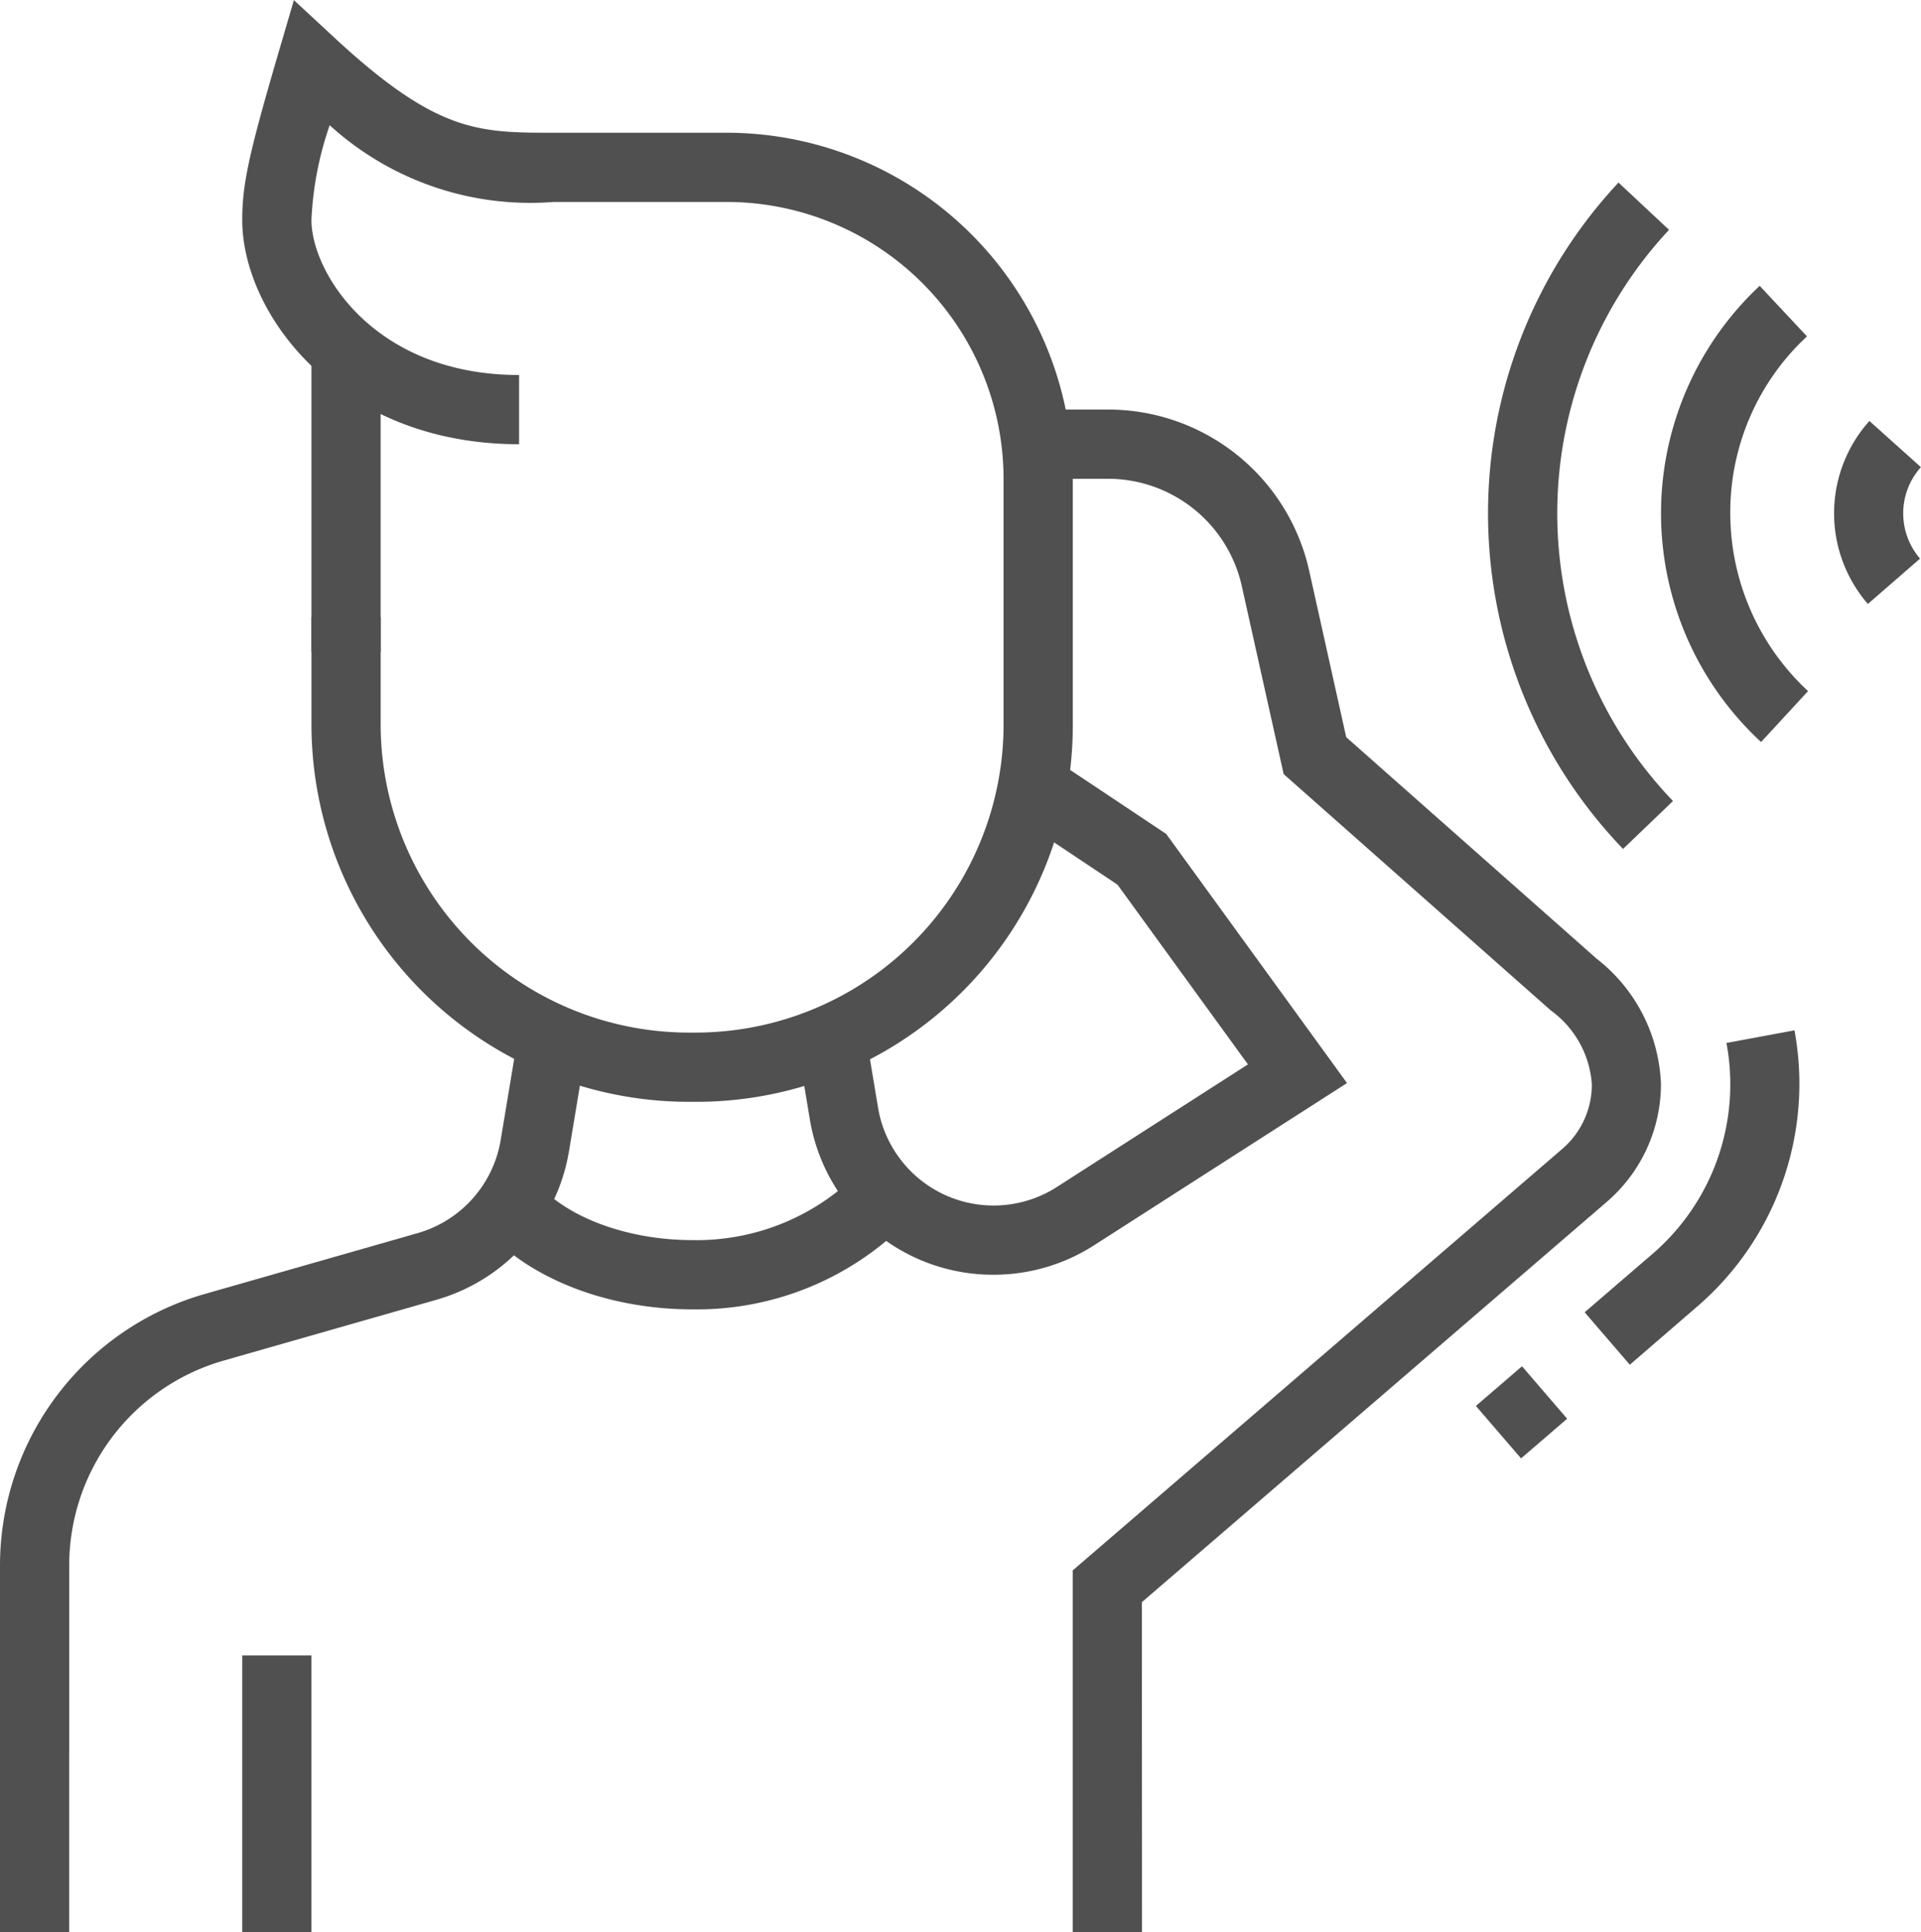 <svg id="speech-svg" xmlns="http://www.w3.org/2000/svg" width="78.334" height="78.786" viewBox="0 0 78.334 78.786">
  <path id="Path_83339" data-name="Path 83339" d="M1118.206,1724.246h-2.822v-14.992a11.517,11.517,0,0,1,8.318-11.027l8.724-2.493a4.761,4.761,0,0,0,3.372-3.777l.729-4.377,2.784.463-.729,4.378a7.6,7.6,0,0,1-5.381,6.028l-8.724,2.493a8.681,8.681,0,0,0-6.27,8.312Z" transform="translate(-1115.384 -1645.459)" fill="#505050"/>
  <path id="Path_83340" data-name="Path 83340" d="M1167.381,1589a15.4,15.4,0,0,1-15.52-15.523v-4.233h2.822v4.233a12.578,12.578,0,0,0,12.7,12.7h0a12.567,12.567,0,0,0,12.7-12.7v-9.878a11.3,11.3,0,0,0-11.289-11.289h-7.056a12.15,12.15,0,0,1-9.134-3.128,13.524,13.524,0,0,0-.744,3.868c0,2.133,2.563,6.316,8.467,6.316v2.822c-7.358,0-11.284-5.306-11.289-9.135,0-1.455.259-2.66,1.465-6.784l.641-2.188,1.673,1.55c4.166,3.857,5.854,3.857,8.922,3.857h7.056a14.128,14.128,0,0,1,14.111,14.111v9.878A15.359,15.359,0,0,1,1167.384,1589Z" transform="translate(-1139.16 -1544.076)" fill="#505050"/>
  <rect id="Rectangle_147736" data-name="Rectangle 147736" width="2.822" height="12.292" transform="translate(12.7 14.282)" fill="#505050"/>
  <rect id="Rectangle_147737" data-name="Rectangle 147737" width="2.822" height="11.289" transform="translate(9.878 67.497)" fill="#505050"/>
  <rect id="Rectangle_147738" data-name="Rectangle 147738" width="2.48" height="2.822" transform="translate(60.184 57.324) rotate(-40.72)" fill="#505050"/>
  <path id="Path_83341" data-name="Path 83341" d="M1337.379,1700.834l-1.841-2.139,2.849-2.452a9.122,9.122,0,0,0,2.932-8.529l2.775-.515a12.129,12.129,0,0,1,.2,2.2,12,12,0,0,1-4.056,8.966Z" transform="translate(-1270.919 -1645.19)" fill="#505050"/>
  <path id="Path_83342" data-name="Path 83342" d="M1234.178,1670.388a7.573,7.573,0,0,1-7.5-6.35l-.506-3.033,2.784-.463.506,3.033a4.778,4.778,0,0,0,7.29,3.236l7.793-5-5.318-7.327-4.265-2.843,1.565-2.348,4.687,3.124,7.371,10.155-10.309,6.611A7.587,7.587,0,0,1,1234.178,1670.388Z" transform="translate(-1193.657 -1618.413)" fill="#505050"/>
  <path id="Path_83343" data-name="Path 83343" d="M1191.189,1712.511c-3.449,0-6.688-1.264-8.455-3.3l2.131-1.849c1.226,1.412,3.71,2.325,6.324,2.325a9.286,9.286,0,0,0,6.8-2.766l2.155,1.822A12.066,12.066,0,0,1,1191.189,1712.511Z" transform="translate(-1162.965 -1659.125)" fill="#505050"/>
  <path id="Path_83344" data-name="Path 83344" d="M1371.57,1610.014a5.643,5.643,0,0,1,.062-7.461l2.1,1.883a2.822,2.822,0,0,0-.035,3.729Z" transform="translate(-1295.402 -1585.389)" fill="#505050"/>
  <path id="Path_83345" data-name="Path 83345" d="M1350.232,1602.389a12.7,12.7,0,0,1-.057-18.6l1.929,2.061a9.778,9.778,0,0,0-3.128,7.212,9.906,9.906,0,0,0,3.171,7.251Z" transform="translate(-1278.419 -1572.135)" fill="#505050"/>
  <path id="Path_83346" data-name="Path 83346" d="M1327.62,1596.609a19.757,19.757,0,0,1-.186-27.17l2.062,1.927a16.936,16.936,0,0,0,.161,23.289Z" transform="translate(-1261.436 -1561.995)" fill="#505050"/>
  <path id="Path_83347" data-name="Path 83347" d="M1263.656,1663.052h-2.823v-14.759l19.98-17.2a3.463,3.463,0,0,0,1.187-2.613,4.054,4.054,0,0,0-1.679-3.021l-10.888-9.631-1.7-7.634a5.594,5.594,0,0,0-5.5-4.408h-2.9v-2.822h2.9a8.4,8.4,0,0,1,8.251,6.619l1.5,6.739,10.21,9.031a6.785,6.785,0,0,1,2.624,5.128,6.343,6.343,0,0,1-2.153,4.739l-19.014,16.37Z" transform="translate(-1217.088 -1584.265)" fill="#505050"/>
</svg>
